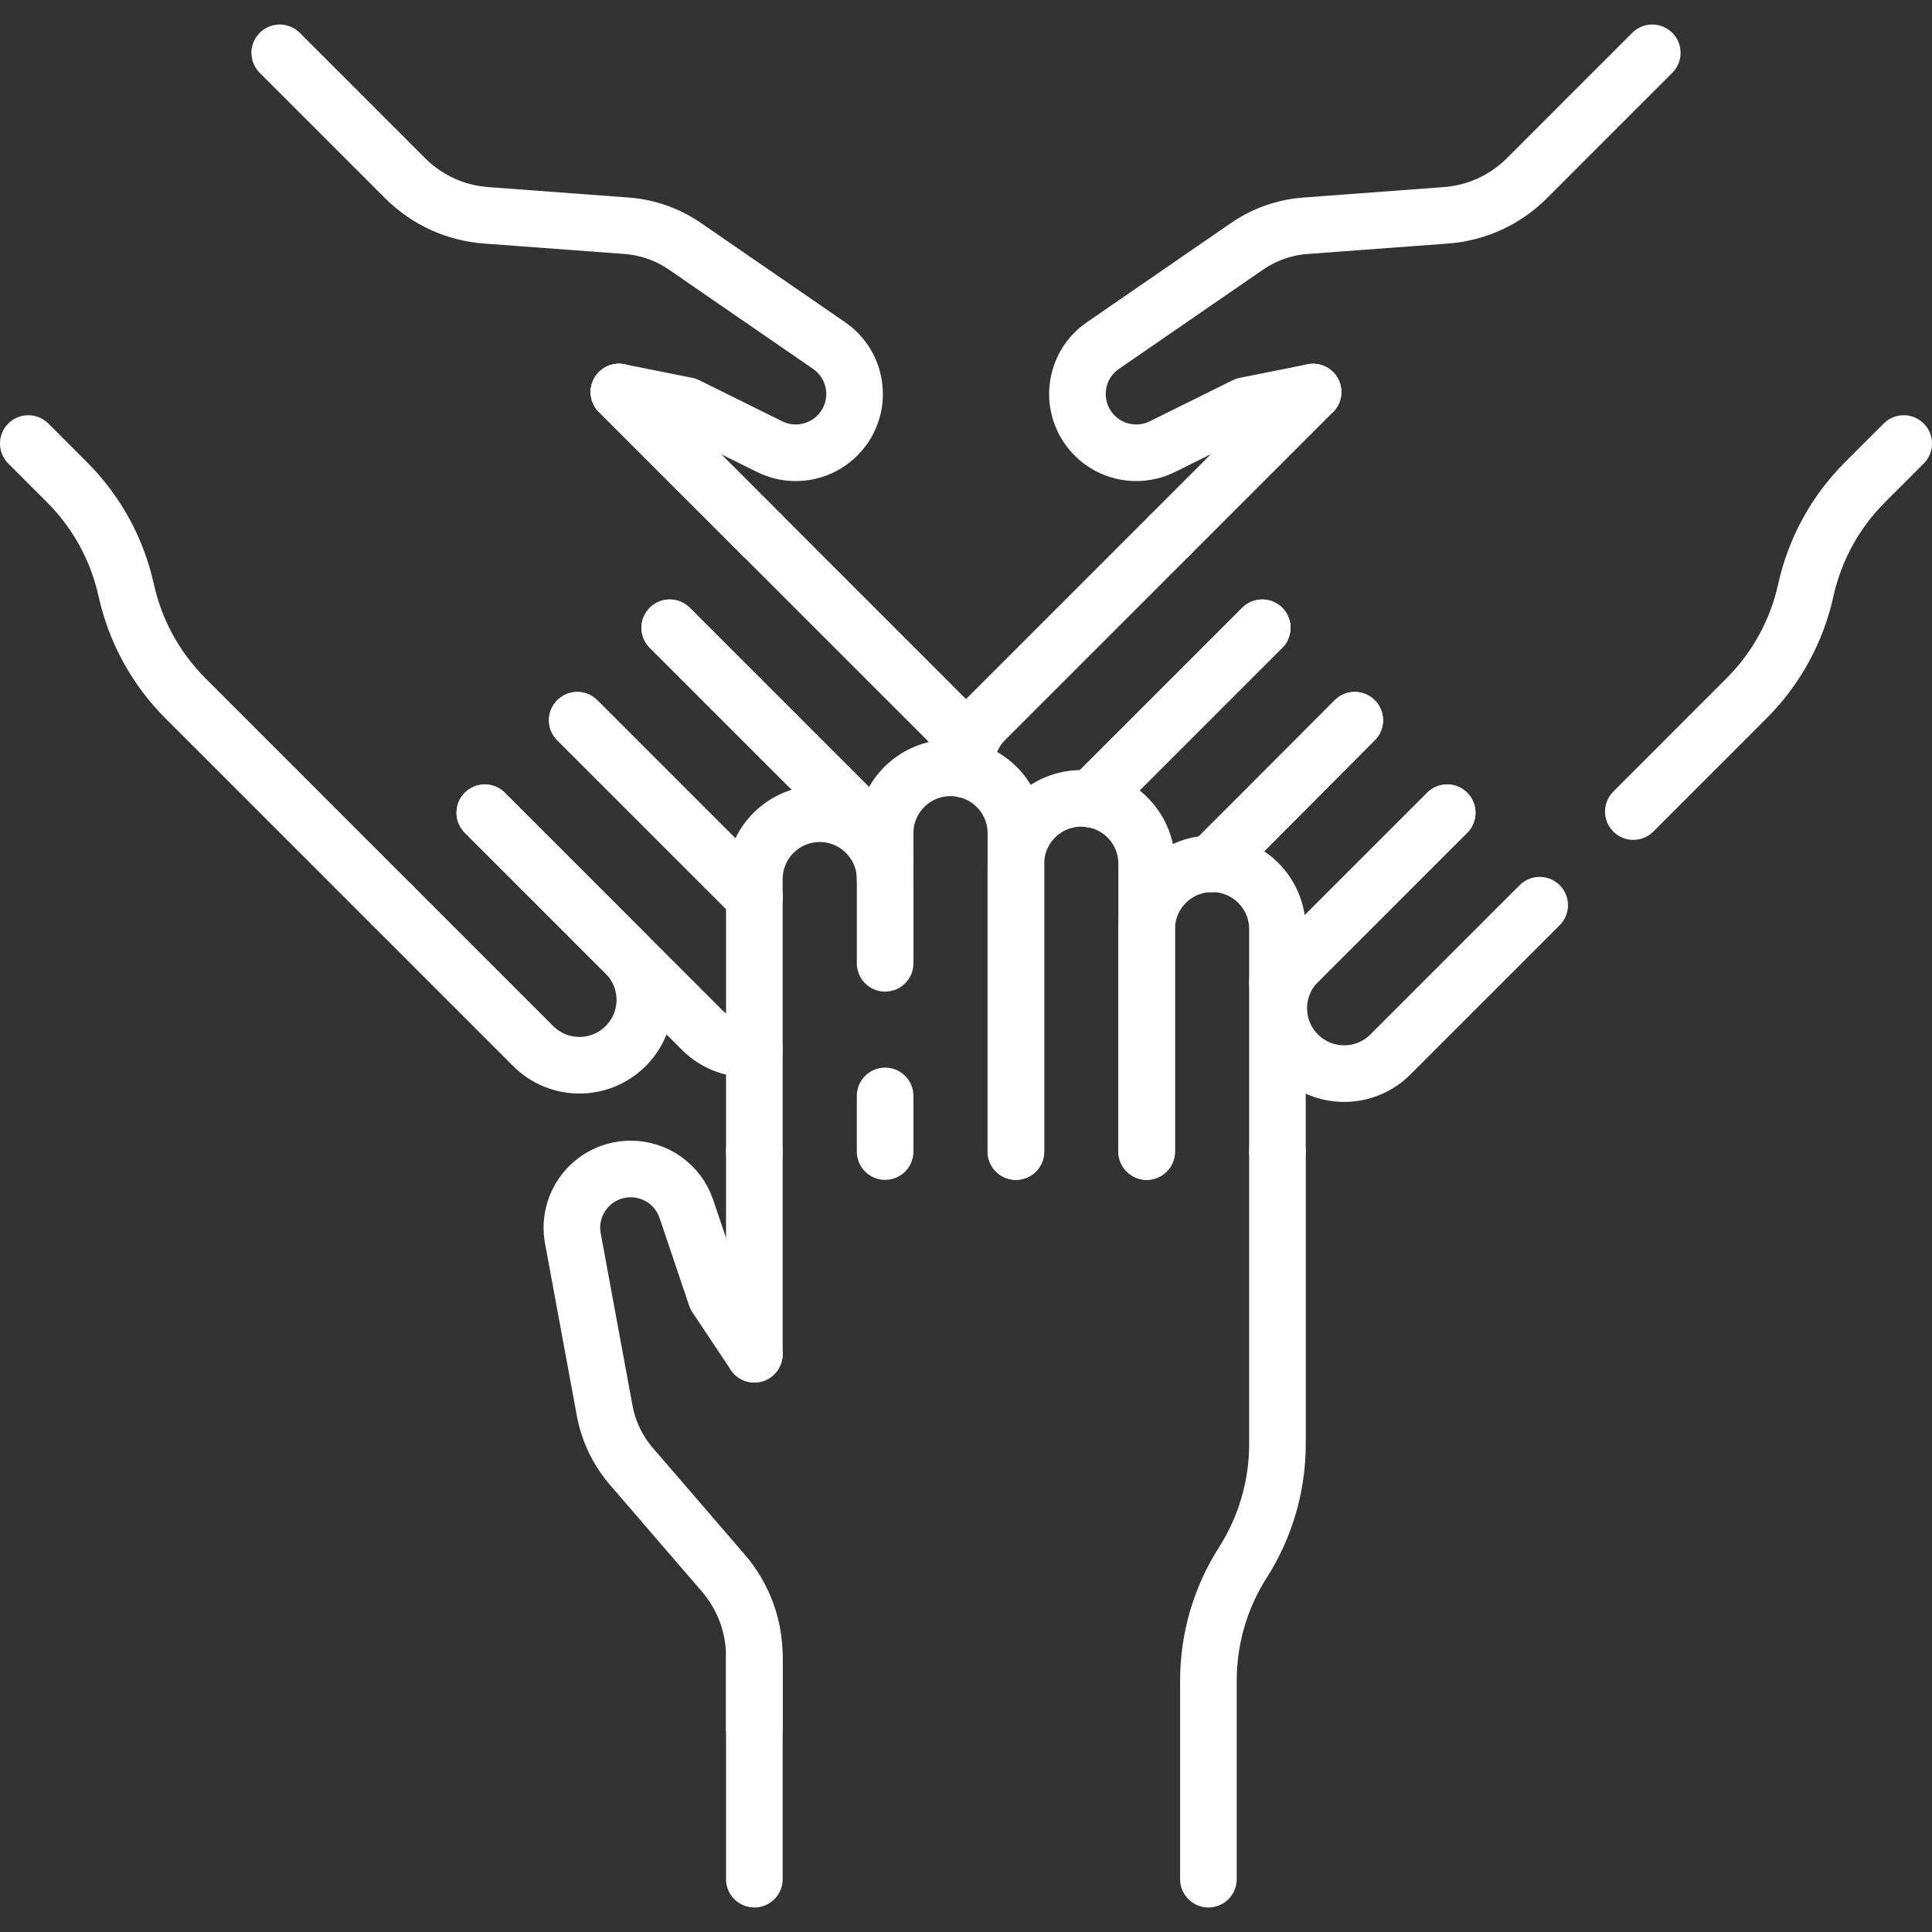 <?xml version="1.0" encoding="UTF-8"?>
<svg xmlns="http://www.w3.org/2000/svg" xmlns:xlink="http://www.w3.org/1999/xlink" version="1.1" id="Capa_1" x="0px" y="0px" viewBox="0 0 512 512" style="enable-background:new 0 0 512 512;" xml:space="preserve" width="512" height="512">
<rect x="0" y="0" width="512" height="512" fill="#333333" stroke="none"/>
<g>
	<g>
		<path style="fill:none;stroke:#fff;stroke-width:15;stroke-linecap:round;stroke-linejoin:round;stroke-miterlimit:10;" d="&#10;&#9;&#9;&#9;M234.566,232.979c0-9.57-7.758-17.328-17.328-17.328h0c-9.57,0-17.328,7.758-17.328,17.328v72.197"/>
		
			<line style="fill:none;stroke:#fff;stroke-width:15;stroke-linecap:round;stroke-linejoin:round;stroke-miterlimit:10;" x1="234.566" y1="290.427" x2="234.566" y2="305.176"/>
		<path style="fill:none;stroke:#fff;stroke-width:15;stroke-linecap:round;stroke-linejoin:round;stroke-miterlimit:10;" d="&#10;&#9;&#9;&#9;M269.223,305.176v-84.365c0-9.57-7.758-17.328-17.328-17.328h0c-9.57,0-17.328,7.758-17.328,17.328v34.473"/>
		<path style="fill:none;stroke:#fff;stroke-width:15;stroke-linecap:round;stroke-linejoin:round;stroke-miterlimit:10;" d="&#10;&#9;&#9;&#9;M303.88,305.176v-76.271c0-9.57-7.758-17.328-17.328-17.328h0c-9.57,0-17.328,7.758-17.328,17.328v76.271"/>
		<path style="fill:none;stroke:#fff;stroke-width:15;stroke-linecap:round;stroke-linejoin:round;stroke-miterlimit:10;" d="&#10;&#9;&#9;&#9;M338.537,305.176v-58.943c0-9.57-7.758-17.328-17.328-17.328h0c-9.57,0-17.328,7.758-17.328,17.328v58.943"/>
		
			<line style="fill:none;stroke:#fff;stroke-width:15;stroke-linecap:round;stroke-linejoin:round;stroke-miterlimit:10;" x1="199.91" y1="305.18" x2="199.91" y2="358.88"/>
		<path style="fill:none;stroke:#fff;stroke-width:15;stroke-linecap:round;stroke-linejoin:round;stroke-miterlimit:10;" d="&#10;&#9;&#9;&#9;M320.24,498v-52.61c0-11.1,3.17-21.98,9.15-31.34c2.99-4.68,5.27-9.74,6.81-15.02c1.54-5.27,2.34-10.77,2.34-16.32v-77.53"/>
		
			<polyline style="fill:none;stroke:#fff;stroke-width:15;stroke-linecap:round;stroke-linejoin:round;stroke-miterlimit:10;" points="&#10;&#9;&#9;&#9;199.91,438.99 199.91,458.06 199.91,498 &#9;&#9;"/>
		<path style="fill:none;stroke:#fff;stroke-width:15;stroke-linecap:round;stroke-linejoin:round;stroke-miterlimit:10;" d="&#10;&#9;&#9;&#9;M199.91,458.06v-19.07c0-8.11-2.91-15.95-8.21-22.1l-24.39-28.3c-3.62-4.21-6.06-9.31-7.07-14.77l-8.42-45.63&#10;&#9;&#9;&#9;c-1.55-8.38,3.93-16.44,12.28-18.1c1.02-0.2,2.04-0.3,3.05-0.3c6.57,0,12.58,4.17,14.75,10.59l7.84,23.24l10.17,15.26"/>
	</g>
	<g>
		<path style="fill:none;stroke:#fff;stroke-width:15;stroke-linecap:round;stroke-linejoin:round;stroke-miterlimit:10;" d="&#10;&#9;&#9;&#9;M201.99,141.86l48.93,48.93c3.38,3.39,5.08,7.82,5.08,12.25c0,0.31-0.01,0.62-0.03,0.93"/>
		<path style="fill:none;stroke:#fff;stroke-width:15;stroke-linecap:round;stroke-linejoin:round;stroke-miterlimit:10;" d="&#10;&#9;&#9;&#9;M177.49,166.37l48.93,48.93c2.33,2.33,5.17,3.86,8.17,4.58"/>
		
			<line style="fill:none;stroke:#fff;stroke-width:15;stroke-linecap:round;stroke-linejoin:round;stroke-miterlimit:10;" x1="234.57" y1="223.45" x2="177.49" y2="166.37"/>
		
			<line style="fill:none;stroke:#fff;stroke-width:15;stroke-linecap:round;stroke-linejoin:round;stroke-miterlimit:10;" x1="199.91" y1="237.8" x2="152.98" y2="190.87"/>
		
			<line style="fill:none;stroke:#fff;stroke-width:15;stroke-linecap:round;stroke-linejoin:round;stroke-miterlimit:10;" x1="199.91" y1="237.8" x2="152.98" y2="190.87"/>
		<path style="fill:none;stroke:#fff;stroke-width:15;stroke-linecap:round;stroke-linejoin:round;stroke-miterlimit:10;" d="&#10;&#9;&#9;&#9;M128.48,215.38l57.53,57.53c3.81,3.81,8.94,5.47,13.9,5"/>
		<path style="fill:none;stroke:#fff;stroke-width:15;stroke-linecap:round;stroke-linejoin:round;stroke-miterlimit:10;" d="&#10;&#9;&#9;&#9;M103.97,239.886l37.335,37.335c6.767,6.767,17.739,6.767,24.506,0l0,0c6.767-6.767,6.767-17.739,0-24.506l-37.335-37.335"/>
		
			<polyline style="fill:none;stroke:#fff;stroke-width:15;stroke-linecap:round;stroke-linejoin:round;stroke-miterlimit:10;" points="&#10;&#9;&#9;&#9;164.02,103.89 164.03,103.89 201.99,141.86 &#9;&#9;"/>
		
			<line style="fill:none;stroke:#fff;stroke-width:15;stroke-linecap:round;stroke-linejoin:round;stroke-miterlimit:10;" x1="201.99" y1="141.86" x2="164.03" y2="103.89"/>
		<path style="fill:none;stroke:#fff;stroke-width:15;stroke-linecap:round;stroke-linejoin:round;stroke-miterlimit:10;" d="&#10;&#9;&#9;&#9;M7.5,117.54l10.26,10.26c7.86,7.85,13.3,17.78,15.69,28.63c1.2,5.43,3.16,10.62,5.8,15.44c2.65,4.82,5.97,9.27,9.9,13.19&#10;&#9;&#9;&#9;l54.82,54.83"/>
		<path style="fill:none;stroke:#fff;stroke-width:15;stroke-linecap:round;stroke-linejoin:round;stroke-miterlimit:10;" d="&#10;&#9;&#9;&#9;M164.02,103.89h0.01l17.97,3.6l21.97,10.88c2.22,1.1,4.58,1.62,6.91,1.62c5.06,0,9.98-2.47,12.96-6.92&#10;&#9;&#9;&#9;c4.74-7.08,2.9-16.66-4.12-21.49l-38.21-26.31c-4.58-3.15-9.91-5.03-15.45-5.44l-37.25-2.77c-8.01-0.59-15.55-4.01-21.27-9.65&#10;&#9;&#9;&#9;c-0.06-0.06-0.11-0.11-0.17-0.17L93.89,33.76v-0.01L74.13,14"/>
	</g>
	<g>
		<path style="fill:none;stroke:#fff;stroke-width:15;stroke-linecap:round;stroke-linejoin:round;stroke-miterlimit:10;" d="&#10;&#9;&#9;&#9;M256.03,203.98c-0.02-0.31-0.03-0.63-0.03-0.94c0-4.43,1.7-8.86,5.08-12.25l48.93-48.93"/>
		
			<line style="fill:none;stroke:#fff;stroke-width:15;stroke-linecap:round;stroke-linejoin:round;stroke-miterlimit:10;" x1="334.51" y1="166.37" x2="289.11" y2="211.77"/>
		
			<line style="fill:none;stroke:#fff;stroke-width:15;stroke-linecap:round;stroke-linejoin:round;stroke-miterlimit:10;" x1="334.51" y1="166.37" x2="289.11" y2="211.77"/>
		
			<line style="fill:none;stroke:#fff;stroke-width:15;stroke-linecap:round;stroke-linejoin:round;stroke-miterlimit:10;" x1="359.02" y1="190.87" x2="321.209" y2="228.905"/>
		
			<line style="fill:none;stroke:#fff;stroke-width:15;stroke-linecap:round;stroke-linejoin:round;stroke-miterlimit:10;" x1="359.02" y1="190.87" x2="320.97" y2="228.92"/>
		
			<line style="fill:none;stroke:#fff;stroke-width:15;stroke-linecap:round;stroke-linejoin:round;stroke-miterlimit:10;" x1="383.52" y1="215.38" x2="338.54" y2="260.36"/>
		<path style="fill:none;stroke:#fff;stroke-width:15;stroke-linecap:round;stroke-linejoin:round;stroke-miterlimit:10;" d="&#10;&#9;&#9;&#9;M408.03,239.886l-39.558,39.558c-6.767,6.767-17.739,6.767-24.506,0l0,0c-6.767-6.767-6.767-17.739,0-24.506l39.558-39.558"/>
		
			<polyline style="fill:none;stroke:#fff;stroke-width:15;stroke-linecap:round;stroke-linejoin:round;stroke-miterlimit:10;" points="&#10;&#9;&#9;&#9;347.98,103.89 347.97,103.89 310.01,141.86 &#9;&#9;"/>
		<path style="fill:none;stroke:#fff;stroke-width:15;stroke-linecap:round;stroke-linejoin:round;stroke-miterlimit:10;" d="&#10;&#9;&#9;&#9;M504.5,117.54l-10.26,10.26c-7.86,7.85-13.3,17.78-15.69,28.63c-1.2,5.43-3.16,10.62-5.8,15.44c-2.65,4.82-5.97,9.27-9.9,13.19&#10;&#9;&#9;&#9;l-30.001,30.011"/>
		<path style="fill:none;stroke:#fff;stroke-width:15;stroke-linecap:round;stroke-linejoin:round;stroke-miterlimit:10;" d="&#10;&#9;&#9;&#9;M347.98,103.89h-0.01l-17.97,3.6l-21.97,10.88c-2.22,1.1-4.58,1.62-6.91,1.62c-5.06,0-9.98-2.47-12.96-6.92&#10;&#9;&#9;&#9;c-4.74-7.08-2.9-16.66,4.12-21.49l38.21-26.31c4.58-3.15,9.91-5.03,15.45-5.44l37.25-2.77c8.01-0.59,15.55-4.01,21.27-9.65&#10;&#9;&#9;&#9;c0.06-0.06,0.11-0.11,0.17-0.17l13.48-13.48v-0.01L437.87,14"/>
	</g>
</g>















</svg>
